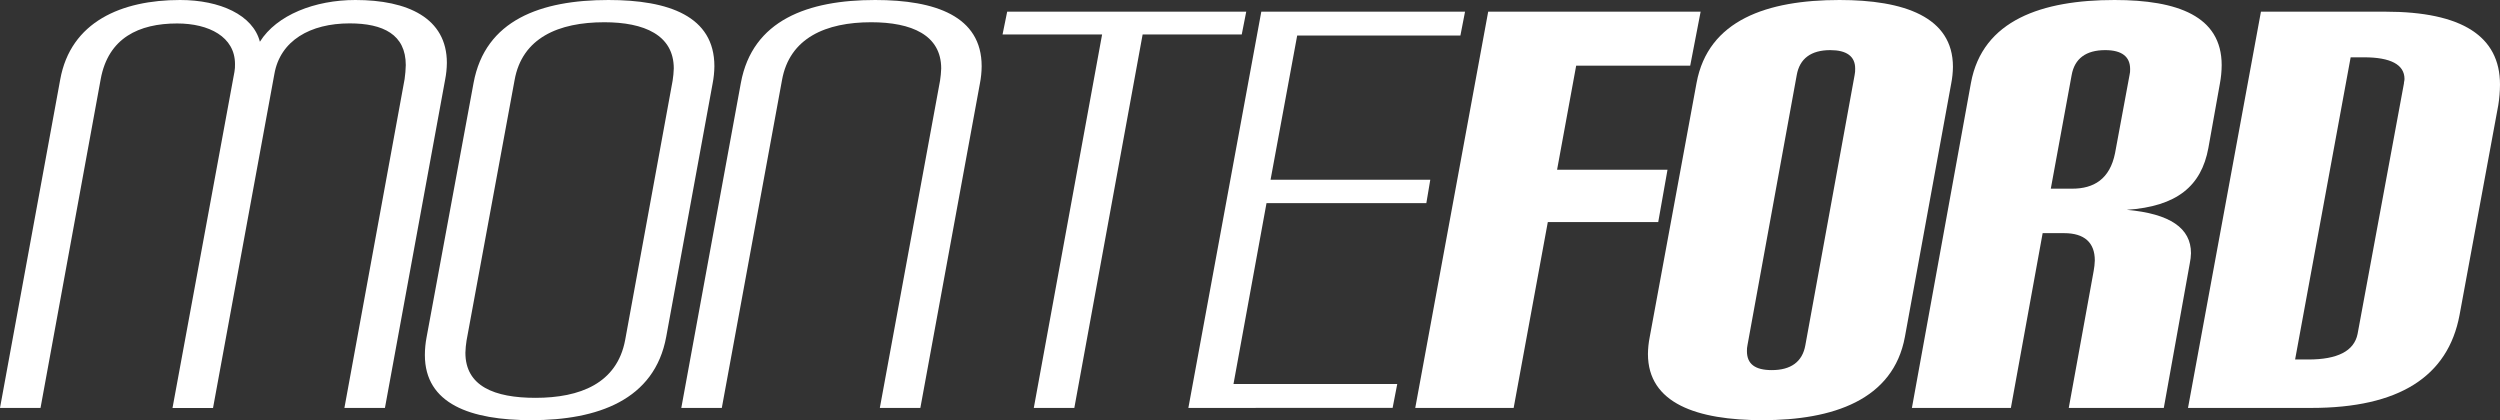 <svg width="119" height="20" viewBox="0 0 119 20" fill="none" xmlns="http://www.w3.org/2000/svg">
<rect x="0" y="0" width="119" height="20" fill="#333333" stroke="none"/>
<path d="M16.394 19.417L19.26 3.761C19.291 3.542 19.309 3.321 19.315 3.1C19.315 1.642 18.24 1.113 16.642 1.113C14.769 1.113 13.336 1.933 13.06 3.525L10.14 19.421H8.211L11.159 3.422C11.181 3.299 11.19 3.175 11.186 3.05C11.186 1.753 9.947 1.117 8.431 1.117C6.613 1.117 5.153 1.805 4.794 3.765L1.929 19.417H0L2.866 3.788C3.362 1.033 5.787 0 8.57 0C10.47 0 12.041 0.71 12.371 1.987C13.17 0.71 14.989 0 16.917 0C19.398 0 21.271 0.852 21.271 2.993C21.268 3.26 21.24 3.526 21.189 3.788L18.323 19.417H16.394Z" fill="white"/>
<path d="M31.713 16.026C31.162 19.046 28.435 20 25.293 20C22.401 20 20.224 19.231 20.224 16.9C20.225 16.615 20.252 16.329 20.306 16.049L22.542 3.947C23.094 0.954 25.738 0 28.962 0C31.828 0 34.005 0.768 34.005 3.152C34.002 3.428 33.974 3.703 33.921 3.974L31.713 16.026ZM32.017 3.84C32.047 3.648 32.066 3.454 32.072 3.259C32.072 1.669 30.666 1.059 28.765 1.059C26.588 1.059 24.852 1.801 24.494 3.815L22.208 16.209C22.177 16.402 22.158 16.596 22.153 16.791C22.153 18.381 23.53 18.937 25.486 18.937C27.612 18.937 29.372 18.249 29.758 16.182L32.017 3.84Z" fill="white"/>
<path d="M41.88 19.417L44.746 3.84C44.776 3.648 44.795 3.454 44.801 3.259C44.801 1.669 43.395 1.059 41.467 1.059C39.318 1.059 37.582 1.801 37.223 3.815L34.358 19.417H32.43L35.265 3.947C35.816 0.954 38.461 0 41.656 0C44.522 0 46.727 0.768 46.727 3.152C46.725 3.428 46.697 3.703 46.644 3.974L43.809 19.417H41.88Z" fill="white"/>
<path d="M49.209 19.417L52.46 1.642H47.721L47.942 0.556H59.321L59.107 1.642H54.389L51.138 19.417H49.209Z" fill="white"/>
<path d="M56.566 19.417L60.038 0.556H69.736L69.515 1.692H61.746L60.479 8.554H68.082L67.894 9.668H60.286L58.714 18.279H66.509L66.289 19.414L56.566 19.417Z" fill="white"/>
<path d="M67.366 19.417L70.838 0.556H80.95L80.454 3.125H75.026L74.117 8.08H79.373L78.932 10.569H73.676L72.05 19.417H67.366Z" fill="white"/>
<path d="M90.675 16.026C90.124 19.046 87.231 20 83.898 20C80.78 20 78.442 19.205 78.442 16.848C78.445 16.581 78.473 16.315 78.525 16.053L80.756 3.947C81.308 0.954 84.118 0 87.559 0C90.617 0 92.96 0.795 92.96 3.179C92.957 3.446 92.929 3.712 92.878 3.974L90.675 16.026ZM88.279 3.578C88.301 3.473 88.31 3.367 88.306 3.26C88.306 2.677 87.893 2.386 87.121 2.386C86.213 2.386 85.661 2.783 85.524 3.578L83.181 16.425C83.16 16.52 83.151 16.618 83.154 16.716C83.154 17.326 83.54 17.617 84.339 17.617C85.247 17.617 85.799 17.22 85.936 16.425L88.279 3.578Z" fill="white"/>
<path d="M98.473 19.417L99.658 12.901C99.689 12.735 99.707 12.566 99.713 12.397C99.713 11.546 99.217 11.098 98.253 11.098H97.23L95.718 19.417H91.007L93.817 3.947C94.367 0.954 97.206 0 100.65 0C103.653 0 105.752 0.768 105.752 3.1C105.75 3.393 105.722 3.686 105.668 3.974L105.118 7.047C104.787 8.848 103.63 9.828 101.232 9.987C103.299 10.172 104.291 10.86 104.291 12.052C104.286 12.213 104.268 12.372 104.235 12.529L102.997 19.417H98.473ZM101.365 3.578C101.389 3.482 101.398 3.384 101.394 3.286C101.394 2.704 101.008 2.386 100.209 2.386C99.299 2.386 98.749 2.783 98.61 3.578L97.618 8.981H98.639C99.658 8.981 100.429 8.531 100.677 7.286L101.365 3.578Z" fill="white"/>
<path d="M104.149 19.417L107.621 0.556H113.545C117.182 0.556 119 1.722 119 4.026C118.998 4.355 118.971 4.683 118.918 5.007L117.075 14.993C116.524 17.934 114.183 19.417 110.022 19.417H104.149ZM114.427 3.974C114.427 3.894 114.454 3.84 114.454 3.761C114.454 3.073 113.792 2.728 112.525 2.728H111.891L109.247 17.112H109.88C111.258 17.112 112.057 16.714 112.221 15.894L114.427 3.974Z" fill="white"/>
</svg>
